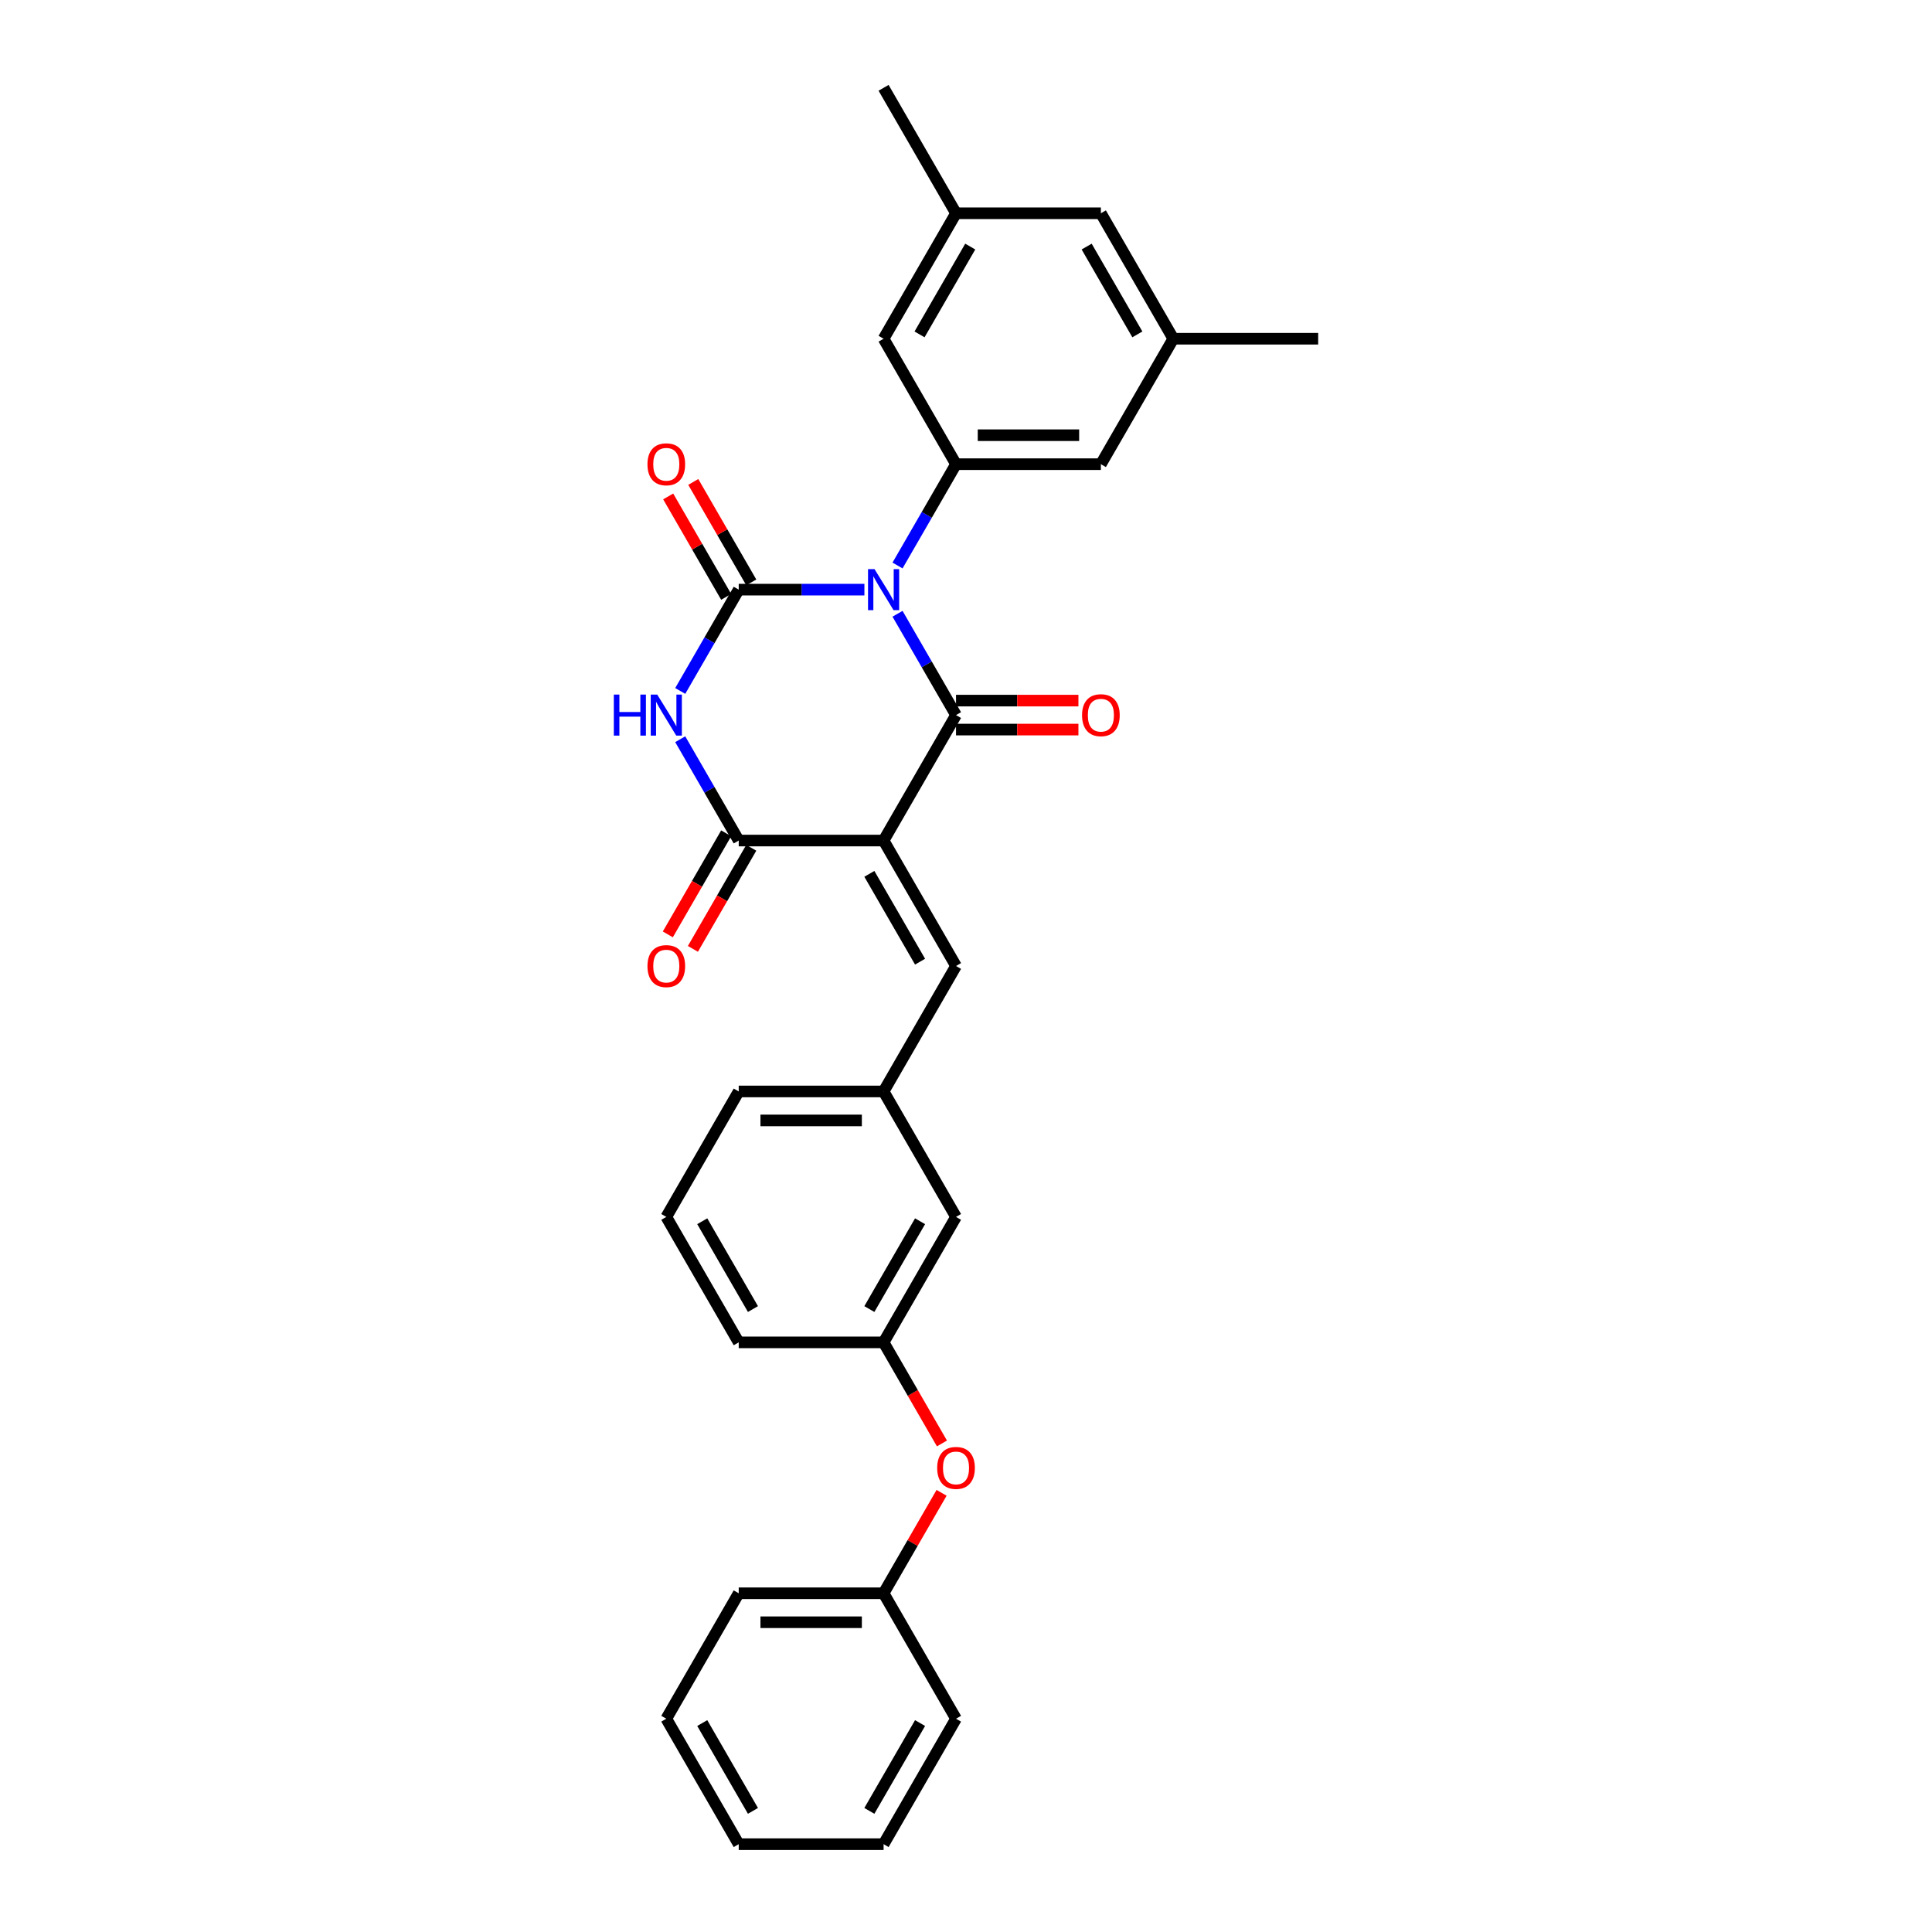<?xml version='1.0' encoding='iso-8859-1'?>
<svg version='1.1' baseProfile='full'
              xmlns='http://www.w3.org/2000/svg'
                      xmlns:rdkit='http://www.rdkit.org/xml'
                      xmlns:xlink='http://www.w3.org/1999/xlink'
                  xml:space='preserve'
width='1000px' height='1000px' viewBox='0 0 1000 1000'>
<!-- END OF HEADER -->
<rect style='opacity:1.0;fill:#FFFFFF;stroke:none' width='1000' height='1000' x='0' y='0'> </rect>
<path class='bond-1' d='M 464.556,317.687 L 479.695,343.908' style='fill:none;fill-rule:evenodd;stroke:#0000FF;stroke-width:6px;stroke-linecap:butt;stroke-linejoin:miter;stroke-opacity:1' />
<path class='bond-1' d='M 479.695,343.908 L 494.834,370.13' style='fill:none;fill-rule:evenodd;stroke:#000000;stroke-width:6px;stroke-linecap:butt;stroke-linejoin:miter;stroke-opacity:1' />
<path class='bond-2' d='M 447.416,305.195 L 414.89,305.195' style='fill:none;fill-rule:evenodd;stroke:#0000FF;stroke-width:6px;stroke-linecap:butt;stroke-linejoin:miter;stroke-opacity:1' />
<path class='bond-2' d='M 414.89,305.195 L 382.363,305.195' style='fill:none;fill-rule:evenodd;stroke:#000000;stroke-width:6px;stroke-linecap:butt;stroke-linejoin:miter;stroke-opacity:1' />
<path class='bond-5' d='M 464.556,292.703 L 479.695,266.481' style='fill:none;fill-rule:evenodd;stroke:#0000FF;stroke-width:6px;stroke-linecap:butt;stroke-linejoin:miter;stroke-opacity:1' />
<path class='bond-5' d='M 479.695,266.481 L 494.834,240.26' style='fill:none;fill-rule:evenodd;stroke:#000000;stroke-width:6px;stroke-linecap:butt;stroke-linejoin:miter;stroke-opacity:1' />
<path class='bond-0' d='M 457.344,435.065 L 494.834,370.13' style='fill:none;fill-rule:evenodd;stroke:#000000;stroke-width:6px;stroke-linecap:butt;stroke-linejoin:miter;stroke-opacity:1' />
<path class='bond-6' d='M 457.344,435.065 L 494.834,500' style='fill:none;fill-rule:evenodd;stroke:#000000;stroke-width:6px;stroke-linecap:butt;stroke-linejoin:miter;stroke-opacity:1' />
<path class='bond-6' d='M 449.98,452.303 L 476.223,497.758' style='fill:none;fill-rule:evenodd;stroke:#000000;stroke-width:6px;stroke-linecap:butt;stroke-linejoin:miter;stroke-opacity:1' />
<path class='bond-30' d='M 457.344,435.065 L 382.363,435.065' style='fill:none;fill-rule:evenodd;stroke:#000000;stroke-width:6px;stroke-linecap:butt;stroke-linejoin:miter;stroke-opacity:1' />
<path class='bond-8' d='M 494.834,377.628 L 526.513,377.628' style='fill:none;fill-rule:evenodd;stroke:#000000;stroke-width:6px;stroke-linecap:butt;stroke-linejoin:miter;stroke-opacity:1' />
<path class='bond-8' d='M 526.513,377.628 L 558.192,377.628' style='fill:none;fill-rule:evenodd;stroke:#FF0000;stroke-width:6px;stroke-linecap:butt;stroke-linejoin:miter;stroke-opacity:1' />
<path class='bond-8' d='M 494.834,362.632 L 526.513,362.632' style='fill:none;fill-rule:evenodd;stroke:#000000;stroke-width:6px;stroke-linecap:butt;stroke-linejoin:miter;stroke-opacity:1' />
<path class='bond-8' d='M 526.513,362.632 L 558.192,362.632' style='fill:none;fill-rule:evenodd;stroke:#FF0000;stroke-width:6px;stroke-linecap:butt;stroke-linejoin:miter;stroke-opacity:1' />
<path class='bond-3' d='M 382.363,305.195 L 367.224,331.416' style='fill:none;fill-rule:evenodd;stroke:#000000;stroke-width:6px;stroke-linecap:butt;stroke-linejoin:miter;stroke-opacity:1' />
<path class='bond-3' d='M 367.224,331.416 L 352.085,357.638' style='fill:none;fill-rule:evenodd;stroke:#0000FF;stroke-width:6px;stroke-linecap:butt;stroke-linejoin:miter;stroke-opacity:1' />
<path class='bond-7' d='M 388.857,301.446 L 373.847,275.449' style='fill:none;fill-rule:evenodd;stroke:#000000;stroke-width:6px;stroke-linecap:butt;stroke-linejoin:miter;stroke-opacity:1' />
<path class='bond-7' d='M 373.847,275.449 L 358.838,249.452' style='fill:none;fill-rule:evenodd;stroke:#FF0000;stroke-width:6px;stroke-linecap:butt;stroke-linejoin:miter;stroke-opacity:1' />
<path class='bond-7' d='M 375.87,308.944 L 360.86,282.947' style='fill:none;fill-rule:evenodd;stroke:#000000;stroke-width:6px;stroke-linecap:butt;stroke-linejoin:miter;stroke-opacity:1' />
<path class='bond-7' d='M 360.86,282.947 L 345.851,256.95' style='fill:none;fill-rule:evenodd;stroke:#FF0000;stroke-width:6px;stroke-linecap:butt;stroke-linejoin:miter;stroke-opacity:1' />
<path class='bond-4' d='M 352.085,382.622 L 367.224,408.843' style='fill:none;fill-rule:evenodd;stroke:#0000FF;stroke-width:6px;stroke-linecap:butt;stroke-linejoin:miter;stroke-opacity:1' />
<path class='bond-4' d='M 367.224,408.843 L 382.363,435.065' style='fill:none;fill-rule:evenodd;stroke:#000000;stroke-width:6px;stroke-linecap:butt;stroke-linejoin:miter;stroke-opacity:1' />
<path class='bond-11' d='M 375.87,431.316 L 360.765,457.478' style='fill:none;fill-rule:evenodd;stroke:#000000;stroke-width:6px;stroke-linecap:butt;stroke-linejoin:miter;stroke-opacity:1' />
<path class='bond-11' d='M 360.765,457.478 L 345.661,483.639' style='fill:none;fill-rule:evenodd;stroke:#FF0000;stroke-width:6px;stroke-linecap:butt;stroke-linejoin:miter;stroke-opacity:1' />
<path class='bond-11' d='M 388.857,438.814 L 373.752,464.976' style='fill:none;fill-rule:evenodd;stroke:#000000;stroke-width:6px;stroke-linecap:butt;stroke-linejoin:miter;stroke-opacity:1' />
<path class='bond-11' d='M 373.752,464.976 L 358.648,491.137' style='fill:none;fill-rule:evenodd;stroke:#FF0000;stroke-width:6px;stroke-linecap:butt;stroke-linejoin:miter;stroke-opacity:1' />
<path class='bond-9' d='M 494.834,240.26 L 569.814,240.26' style='fill:none;fill-rule:evenodd;stroke:#000000;stroke-width:6px;stroke-linecap:butt;stroke-linejoin:miter;stroke-opacity:1' />
<path class='bond-9' d='M 506.081,225.264 L 558.567,225.264' style='fill:none;fill-rule:evenodd;stroke:#000000;stroke-width:6px;stroke-linecap:butt;stroke-linejoin:miter;stroke-opacity:1' />
<path class='bond-10' d='M 494.834,240.26 L 457.344,175.325' style='fill:none;fill-rule:evenodd;stroke:#000000;stroke-width:6px;stroke-linecap:butt;stroke-linejoin:miter;stroke-opacity:1' />
<path class='bond-12' d='M 494.834,500 L 457.344,564.935' style='fill:none;fill-rule:evenodd;stroke:#000000;stroke-width:6px;stroke-linecap:butt;stroke-linejoin:miter;stroke-opacity:1' />
<path class='bond-13' d='M 569.814,240.26 L 607.305,175.325' style='fill:none;fill-rule:evenodd;stroke:#000000;stroke-width:6px;stroke-linecap:butt;stroke-linejoin:miter;stroke-opacity:1' />
<path class='bond-14' d='M 457.344,175.325 L 494.834,110.39' style='fill:none;fill-rule:evenodd;stroke:#000000;stroke-width:6px;stroke-linecap:butt;stroke-linejoin:miter;stroke-opacity:1' />
<path class='bond-14' d='M 475.954,173.082 L 502.197,127.628' style='fill:none;fill-rule:evenodd;stroke:#000000;stroke-width:6px;stroke-linecap:butt;stroke-linejoin:miter;stroke-opacity:1' />
<path class='bond-17' d='M 457.344,564.935 L 494.834,629.87' style='fill:none;fill-rule:evenodd;stroke:#000000;stroke-width:6px;stroke-linecap:butt;stroke-linejoin:miter;stroke-opacity:1' />
<path class='bond-21' d='M 457.344,564.935 L 382.363,564.935' style='fill:none;fill-rule:evenodd;stroke:#000000;stroke-width:6px;stroke-linecap:butt;stroke-linejoin:miter;stroke-opacity:1' />
<path class='bond-21' d='M 446.096,579.931 L 393.61,579.931' style='fill:none;fill-rule:evenodd;stroke:#000000;stroke-width:6px;stroke-linecap:butt;stroke-linejoin:miter;stroke-opacity:1' />
<path class='bond-23' d='M 607.305,175.325 L 682.285,175.325' style='fill:none;fill-rule:evenodd;stroke:#000000;stroke-width:6px;stroke-linecap:butt;stroke-linejoin:miter;stroke-opacity:1' />
<path class='bond-31' d='M 607.305,175.325 L 569.814,110.39' style='fill:none;fill-rule:evenodd;stroke:#000000;stroke-width:6px;stroke-linecap:butt;stroke-linejoin:miter;stroke-opacity:1' />
<path class='bond-31' d='M 588.694,173.082 L 562.451,127.628' style='fill:none;fill-rule:evenodd;stroke:#000000;stroke-width:6px;stroke-linecap:butt;stroke-linejoin:miter;stroke-opacity:1' />
<path class='bond-18' d='M 494.834,110.39 L 569.814,110.39' style='fill:none;fill-rule:evenodd;stroke:#000000;stroke-width:6px;stroke-linecap:butt;stroke-linejoin:miter;stroke-opacity:1' />
<path class='bond-24' d='M 494.834,110.39 L 457.344,45.455' style='fill:none;fill-rule:evenodd;stroke:#000000;stroke-width:6px;stroke-linecap:butt;stroke-linejoin:miter;stroke-opacity:1' />
<path class='bond-15' d='M 487.552,747.129 L 472.448,720.967' style='fill:none;fill-rule:evenodd;stroke:#FF0000;stroke-width:6px;stroke-linecap:butt;stroke-linejoin:miter;stroke-opacity:1' />
<path class='bond-15' d='M 472.448,720.967 L 457.344,694.805' style='fill:none;fill-rule:evenodd;stroke:#000000;stroke-width:6px;stroke-linecap:butt;stroke-linejoin:miter;stroke-opacity:1' />
<path class='bond-19' d='M 487.362,772.682 L 472.353,798.679' style='fill:none;fill-rule:evenodd;stroke:#FF0000;stroke-width:6px;stroke-linecap:butt;stroke-linejoin:miter;stroke-opacity:1' />
<path class='bond-19' d='M 472.353,798.679 L 457.344,824.675' style='fill:none;fill-rule:evenodd;stroke:#000000;stroke-width:6px;stroke-linecap:butt;stroke-linejoin:miter;stroke-opacity:1' />
<path class='bond-16' d='M 457.344,694.805 L 494.834,629.87' style='fill:none;fill-rule:evenodd;stroke:#000000;stroke-width:6px;stroke-linecap:butt;stroke-linejoin:miter;stroke-opacity:1' />
<path class='bond-16' d='M 449.98,677.567 L 476.223,632.112' style='fill:none;fill-rule:evenodd;stroke:#000000;stroke-width:6px;stroke-linecap:butt;stroke-linejoin:miter;stroke-opacity:1' />
<path class='bond-32' d='M 457.344,694.805 L 382.363,694.805' style='fill:none;fill-rule:evenodd;stroke:#000000;stroke-width:6px;stroke-linecap:butt;stroke-linejoin:miter;stroke-opacity:1' />
<path class='bond-25' d='M 457.344,824.675 L 382.363,824.675' style='fill:none;fill-rule:evenodd;stroke:#000000;stroke-width:6px;stroke-linecap:butt;stroke-linejoin:miter;stroke-opacity:1' />
<path class='bond-25' d='M 446.096,839.671 L 393.61,839.671' style='fill:none;fill-rule:evenodd;stroke:#000000;stroke-width:6px;stroke-linecap:butt;stroke-linejoin:miter;stroke-opacity:1' />
<path class='bond-26' d='M 457.344,824.675 L 494.834,889.61' style='fill:none;fill-rule:evenodd;stroke:#000000;stroke-width:6px;stroke-linecap:butt;stroke-linejoin:miter;stroke-opacity:1' />
<path class='bond-20' d='M 344.873,629.87 L 382.363,564.935' style='fill:none;fill-rule:evenodd;stroke:#000000;stroke-width:6px;stroke-linecap:butt;stroke-linejoin:miter;stroke-opacity:1' />
<path class='bond-22' d='M 344.873,629.87 L 382.363,694.805' style='fill:none;fill-rule:evenodd;stroke:#000000;stroke-width:6px;stroke-linecap:butt;stroke-linejoin:miter;stroke-opacity:1' />
<path class='bond-22' d='M 363.483,632.112 L 389.726,677.567' style='fill:none;fill-rule:evenodd;stroke:#000000;stroke-width:6px;stroke-linecap:butt;stroke-linejoin:miter;stroke-opacity:1' />
<path class='bond-27' d='M 382.363,824.675 L 344.873,889.61' style='fill:none;fill-rule:evenodd;stroke:#000000;stroke-width:6px;stroke-linecap:butt;stroke-linejoin:miter;stroke-opacity:1' />
<path class='bond-28' d='M 494.834,889.61 L 457.344,954.545' style='fill:none;fill-rule:evenodd;stroke:#000000;stroke-width:6px;stroke-linecap:butt;stroke-linejoin:miter;stroke-opacity:1' />
<path class='bond-28' d='M 476.223,891.853 L 449.98,937.307' style='fill:none;fill-rule:evenodd;stroke:#000000;stroke-width:6px;stroke-linecap:butt;stroke-linejoin:miter;stroke-opacity:1' />
<path class='bond-33' d='M 344.873,889.61 L 382.363,954.545' style='fill:none;fill-rule:evenodd;stroke:#000000;stroke-width:6px;stroke-linecap:butt;stroke-linejoin:miter;stroke-opacity:1' />
<path class='bond-33' d='M 363.483,891.853 L 389.726,937.307' style='fill:none;fill-rule:evenodd;stroke:#000000;stroke-width:6px;stroke-linecap:butt;stroke-linejoin:miter;stroke-opacity:1' />
<path class='bond-29' d='M 457.344,954.545 L 382.363,954.545' style='fill:none;fill-rule:evenodd;stroke:#000000;stroke-width:6px;stroke-linecap:butt;stroke-linejoin:miter;stroke-opacity:1' />
<path  class='atom-0' d='M 452.65 294.578
L 459.608 305.825
Q 460.298 306.934, 461.408 308.944
Q 462.517 310.953, 462.577 311.073
L 462.577 294.578
L 465.396 294.578
L 465.396 315.812
L 462.487 315.812
L 455.019 303.515
Q 454.149 302.076, 453.22 300.426
Q 452.32 298.776, 452.05 298.267
L 452.05 315.812
L 449.291 315.812
L 449.291 294.578
L 452.65 294.578
' fill='#0000FF'/>
<path  class='atom-4' d='M 317.715 359.513
L 320.594 359.513
L 320.594 368.54
L 331.451 368.54
L 331.451 359.513
L 334.33 359.513
L 334.33 380.747
L 331.451 380.747
L 331.451 370.94
L 320.594 370.94
L 320.594 380.747
L 317.715 380.747
L 317.715 359.513
' fill='#0000FF'/>
<path  class='atom-4' d='M 340.179 359.513
L 347.137 370.76
Q 347.827 371.869, 348.937 373.879
Q 350.046 375.888, 350.106 376.008
L 350.106 359.513
L 352.926 359.513
L 352.926 380.747
L 350.016 380.747
L 342.548 368.45
Q 341.679 367.011, 340.749 365.361
Q 339.849 363.712, 339.579 363.202
L 339.579 380.747
L 336.82 380.747
L 336.82 359.513
L 340.179 359.513
' fill='#0000FF'/>
<path  class='atom-8' d='M 335.125 240.32
Q 335.125 235.221, 337.645 232.372
Q 340.164 229.523, 344.873 229.523
Q 349.582 229.523, 352.101 232.372
Q 354.62 235.221, 354.62 240.32
Q 354.62 245.478, 352.071 248.418
Q 349.522 251.327, 344.873 251.327
Q 340.194 251.327, 337.645 248.418
Q 335.125 245.508, 335.125 240.32
M 344.873 248.927
Q 348.112 248.927, 349.851 246.768
Q 351.621 244.579, 351.621 240.32
Q 351.621 236.151, 349.851 234.051
Q 348.112 231.922, 344.873 231.922
Q 341.634 231.922, 339.864 234.021
Q 338.124 236.121, 338.124 240.32
Q 338.124 244.609, 339.864 246.768
Q 341.634 248.927, 344.873 248.927
' fill='#FF0000'/>
<path  class='atom-9' d='M 560.067 370.19
Q 560.067 365.091, 562.586 362.242
Q 565.106 359.393, 569.814 359.393
Q 574.523 359.393, 577.043 362.242
Q 579.562 365.091, 579.562 370.19
Q 579.562 375.349, 577.013 378.288
Q 574.463 381.197, 569.814 381.197
Q 565.136 381.197, 562.586 378.288
Q 560.067 375.379, 560.067 370.19
M 569.814 378.798
Q 573.054 378.798, 574.793 376.638
Q 576.563 374.449, 576.563 370.19
Q 576.563 366.021, 574.793 363.921
Q 573.054 361.792, 569.814 361.792
Q 566.575 361.792, 564.806 363.891
Q 563.066 365.991, 563.066 370.19
Q 563.066 374.479, 564.806 376.638
Q 566.575 378.798, 569.814 378.798
' fill='#FF0000'/>
<path  class='atom-12' d='M 335.125 500.06
Q 335.125 494.961, 337.645 492.112
Q 340.164 489.263, 344.873 489.263
Q 349.582 489.263, 352.101 492.112
Q 354.62 494.961, 354.62 500.06
Q 354.62 505.219, 352.071 508.158
Q 349.522 511.067, 344.873 511.067
Q 340.194 511.067, 337.645 508.158
Q 335.125 505.249, 335.125 500.06
M 344.873 508.668
Q 348.112 508.668, 349.851 506.508
Q 351.621 504.319, 351.621 500.06
Q 351.621 495.891, 349.851 493.792
Q 348.112 491.662, 344.873 491.662
Q 341.634 491.662, 339.864 493.762
Q 338.124 495.861, 338.124 500.06
Q 338.124 504.349, 339.864 506.508
Q 341.634 508.668, 344.873 508.668
' fill='#FF0000'/>
<path  class='atom-16' d='M 485.086 759.8
Q 485.086 754.702, 487.606 751.852
Q 490.125 749.003, 494.834 749.003
Q 499.543 749.003, 502.062 751.852
Q 504.581 754.702, 504.581 759.8
Q 504.581 764.959, 502.032 767.898
Q 499.483 770.807, 494.834 770.807
Q 490.155 770.807, 487.606 767.898
Q 485.086 764.989, 485.086 759.8
M 494.834 768.408
Q 498.073 768.408, 499.813 766.249
Q 501.582 764.059, 501.582 759.8
Q 501.582 755.631, 499.813 753.532
Q 498.073 751.402, 494.834 751.402
Q 491.595 751.402, 489.825 753.502
Q 488.086 755.601, 488.086 759.8
Q 488.086 764.089, 489.825 766.249
Q 491.595 768.408, 494.834 768.408
' fill='#FF0000'/>
</svg>
